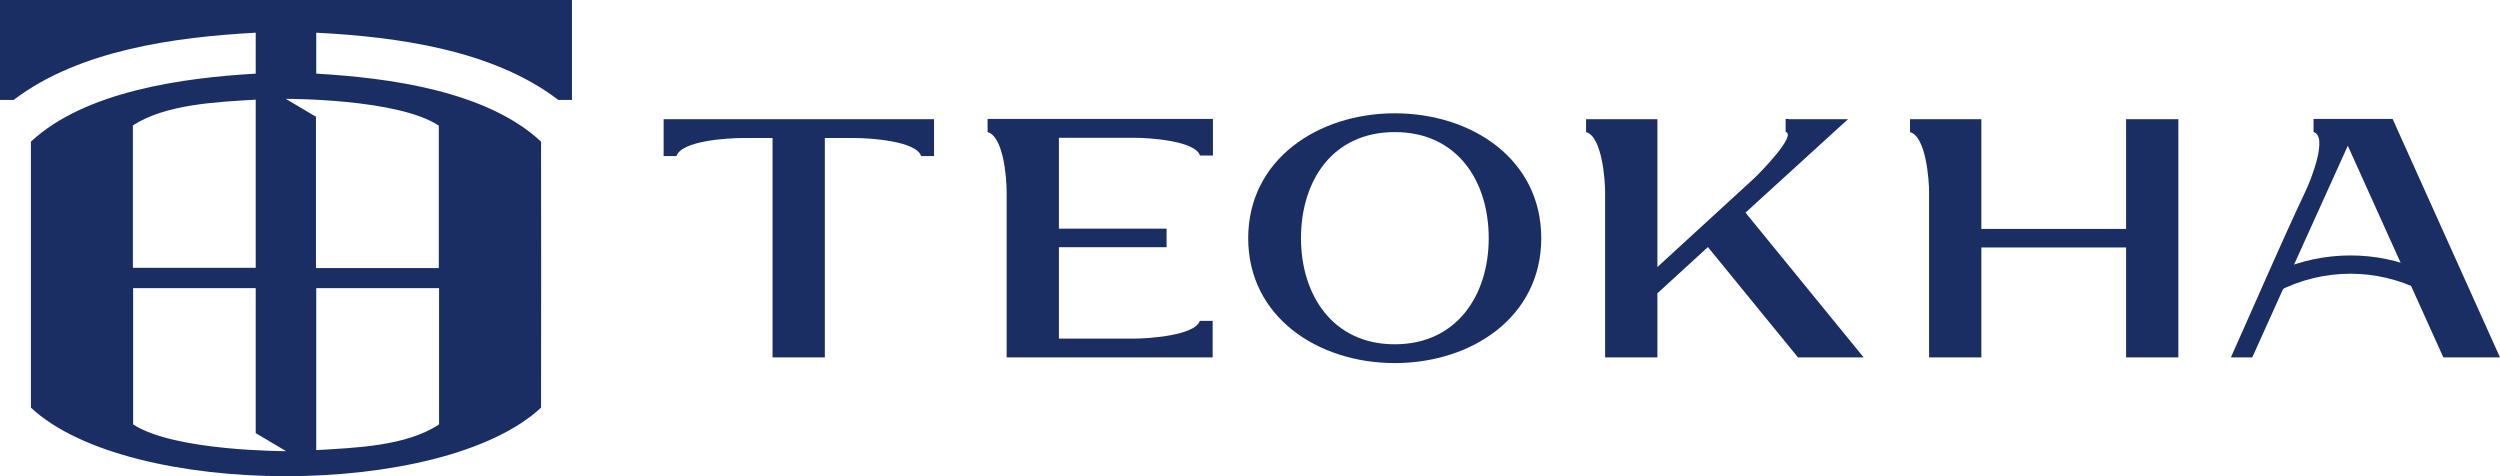<?xml version="1.0" encoding="UTF-8"?> <svg xmlns="http://www.w3.org/2000/svg" width="147" height="28" viewBox="0 0 147 28" fill="none"><path d="M132.448 21.016H131.176C132.63 17.776 134.053 14.445 135.568 11.235C135.931 10.478 136.885 7.995 136.037 7.767V6.995H140.686L147 21.016H143.669C141.791 16.867 139.929 12.719 138.051 8.57C136.173 12.719 134.296 16.867 132.433 21.016H132.448Z" fill="#1B2E63"></path><path d="M116.504 21.016H113.43V11.295C113.43 10.569 113.248 8.025 112.309 7.767V7.01H116.504C116.504 11.674 116.504 16.353 116.504 21.016Z" fill="#1B2E63"></path><path d="M128.087 7.01V21.016H125.014C125.014 16.353 125.014 11.674 125.014 7.01H128.087Z" fill="#1B2E63"></path><path d="M105.162 7.01H108.66C104.92 10.417 101.18 13.824 97.455 17.246V21.016H94.381V11.295C94.381 10.569 94.199 8.025 93.26 7.767V7.01H97.455V15.701L103.118 10.508C103.542 10.114 105.662 7.934 104.996 7.752V6.995H105.162V7.01Z" fill="#1B2E63"></path><path d="M82.01 7.767C78.315 7.767 76.498 10.675 76.498 14.006C76.498 17.322 78.346 20.244 82.01 20.244C85.674 20.244 87.537 17.337 87.537 14.006C87.537 10.644 85.689 7.767 82.01 7.767ZM90.626 14.006C90.626 18.654 86.522 21.349 82.01 21.349C77.498 21.349 73.394 18.639 73.394 14.006C73.394 9.372 77.513 6.662 82.01 6.662C86.537 6.662 90.626 9.357 90.626 14.006Z" fill="#1B2E63"></path><path d="M62.249 19.911H66.671C67.458 19.911 70.26 19.744 70.547 18.866H71.304V21.016H59.191V11.295C59.191 10.402 58.994 8.025 58.07 7.767V6.995H71.32V9.145H70.562C70.275 8.267 67.534 8.101 66.686 8.101H62.264V19.926L62.249 19.911Z" fill="#1B2E63"></path><path d="M39.021 7.01H54.921V9.176H54.163C53.876 8.282 51.105 8.116 50.287 8.116H48.5V21.016H45.426V8.116H43.655C42.837 8.116 40.066 8.267 39.778 9.176H39.021V7.01Z" fill="#1B2E63"></path><path d="M128.012 13.461H115.762V14.551H128.012V13.461Z" fill="#1B2E63"></path><path d="M68.594 13.445H60.781V14.536H68.594V13.445Z" fill="#1B2E63"></path><path d="M133.932 15.929C135.28 15.323 136.749 15.02 138.218 15.02C139.626 15.02 141.034 15.308 142.336 15.868V17.064C141.049 16.428 139.626 16.095 138.218 16.095C136.734 16.095 135.265 16.443 133.932 17.14V15.929Z" fill="#1B2E63"></path><path fill-rule="evenodd" clip-rule="evenodd" d="M102.452 12.28L99.999 14.006L105.722 21.016H109.584L102.452 12.28Z" fill="#1B2E63"></path><path fill-rule="evenodd" clip-rule="evenodd" d="M33.631 0H0C0 1.953 0 3.922 0 5.875H0.803C4.664 2.937 10.312 2.18 15.036 1.923V4.33C10.812 4.573 5.027 5.345 1.817 8.328V23.969C7.571 29.344 26.044 29.344 31.814 23.969C31.814 18.76 31.829 13.536 31.814 8.328C28.604 5.33 22.819 4.573 18.595 4.33V1.923C23.319 2.165 28.967 2.922 32.828 5.875H33.631V0ZM7.813 15.747V7.374C9.752 6.117 12.78 5.996 15.036 5.86V15.747H7.813ZM15.036 16.943V25.468L16.823 26.527C16.823 26.527 10.236 26.543 7.828 24.953V16.943H15.051H15.036ZM25.817 16.943V24.953C23.894 26.24 20.866 26.331 18.595 26.467V16.943H25.817ZM18.595 6.874L16.808 5.814C16.808 5.814 23.395 5.784 25.802 7.389V15.762H18.579V6.889L18.595 6.874Z" fill="#1B2E63"></path></svg> 